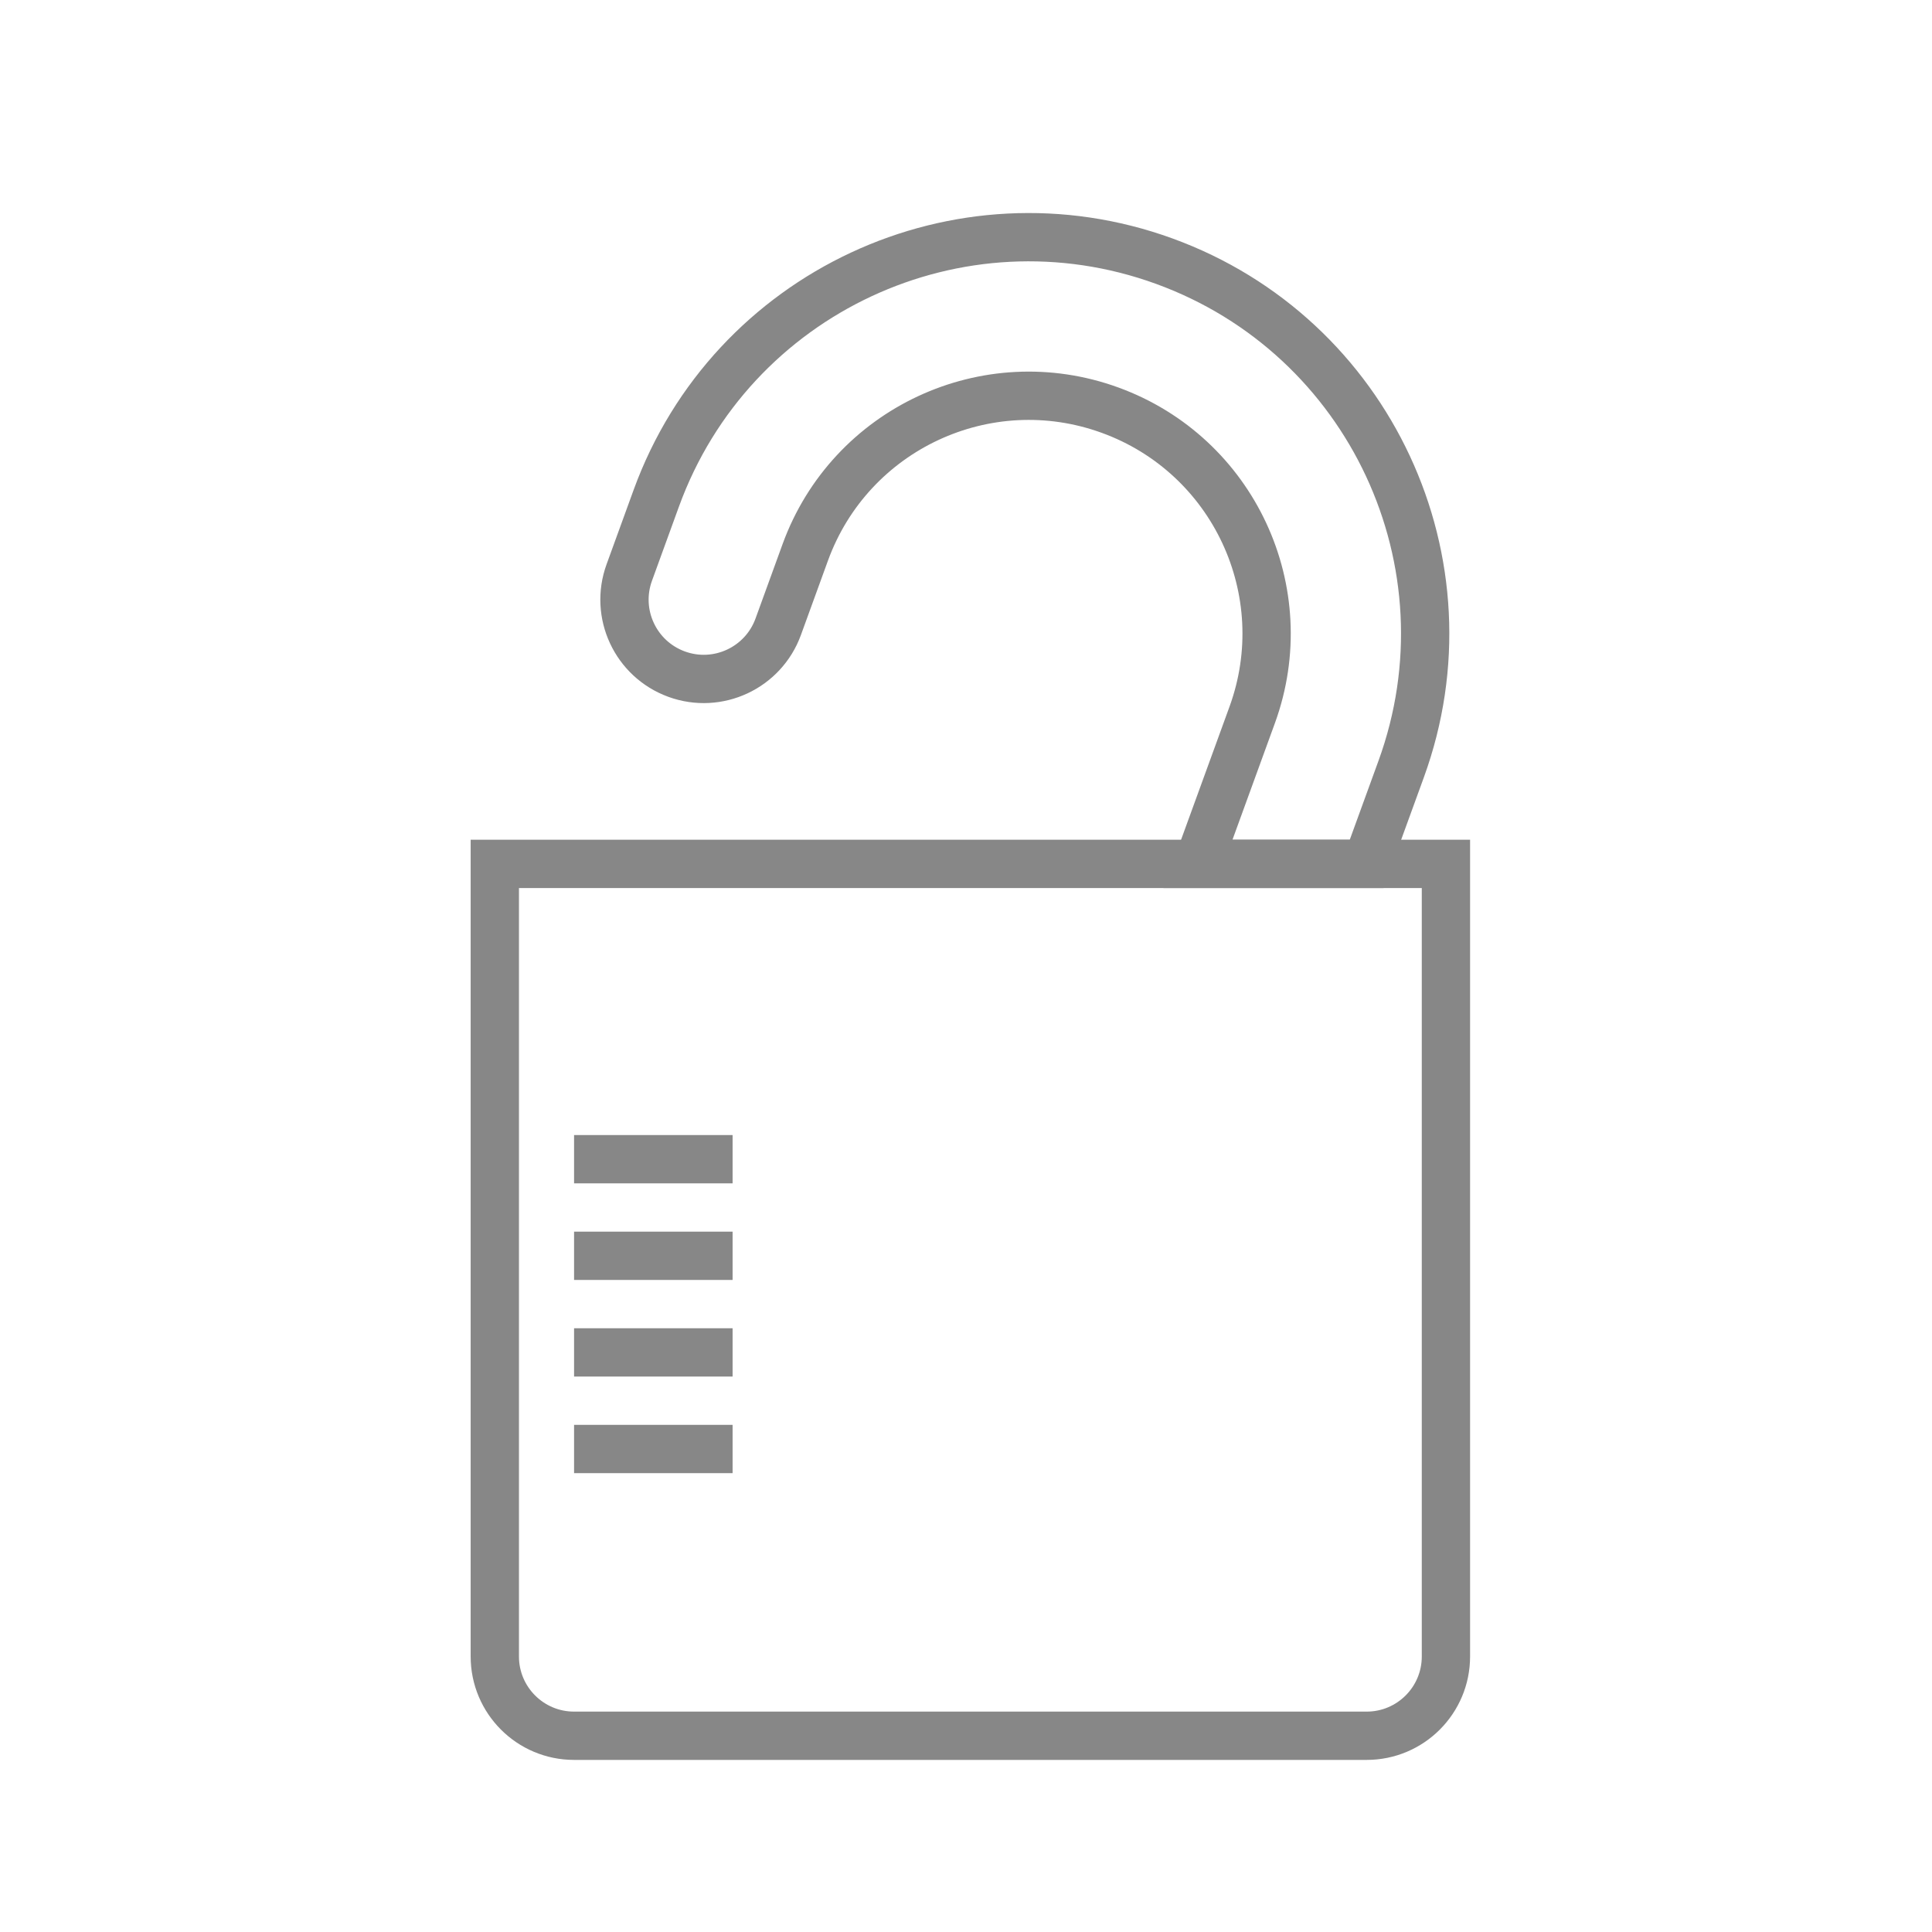 <?xml version="1.0" encoding="UTF-8" standalone="no"?>
<svg width="80px" height="80px" viewBox="0 0 80 80" version="1.1" xmlns="http://www.w3.org/2000/svg" xmlns:xlink="http://www.w3.org/1999/xlink">
    <!-- Generator: Sketch 43.2 (39069) - http://www.bohemiancoding.com/sketch -->
    <title>footer_icn_paiement</title>
    <desc>Created with Sketch.</desc>
    <defs></defs>
    <g id="DECOUPES" stroke="none" stroke-width="1" fill="none" fill-rule="evenodd">
        <g id="footer_icn_paiement" stroke="#878787" stroke-width="2">
            <g id="Group-57" transform="translate(20, 9)">
                <path d="M36.591,62.874 L3.771,62.874 C1.959,62.874 0.489,61.404 0.489,59.592 L0.489,26.772 L39.873,26.772 L39.873,59.592 C39.873,61.404 38.403,62.874 36.591,62.874 Z" id="Stroke-1"></path>
                <path d="M3.771,39 L10.335,39" id="Stroke-3"></path>
                <path d="M3.771,43 L10.335,43" id="Stroke-5"></path>
                <path d="M3.771,47 L10.335,47" id="Stroke-7"></path>
                <path d="M3.771,51 L10.335,51" id="Stroke-9"></path>
                <path d="M36.591,26.772 L38.019,22.848 C41.119,14.331 36.728,4.915 28.212,1.815 C19.695,-1.285 10.279,3.107 7.178,11.624 L6.057,14.707 C5.437,16.412 6.315,18.294 8.018,18.915 C9.721,19.535 11.604,18.657 12.224,16.954 L13.346,13.868 C15.207,8.758 20.857,6.124 25.966,7.984 C31.078,9.845 33.711,15.493 31.851,20.603 L29.606,26.772 L36.591,26.772 Z" id="Stroke-11"></path>
            </g>
        </g>
    </g>
</svg>